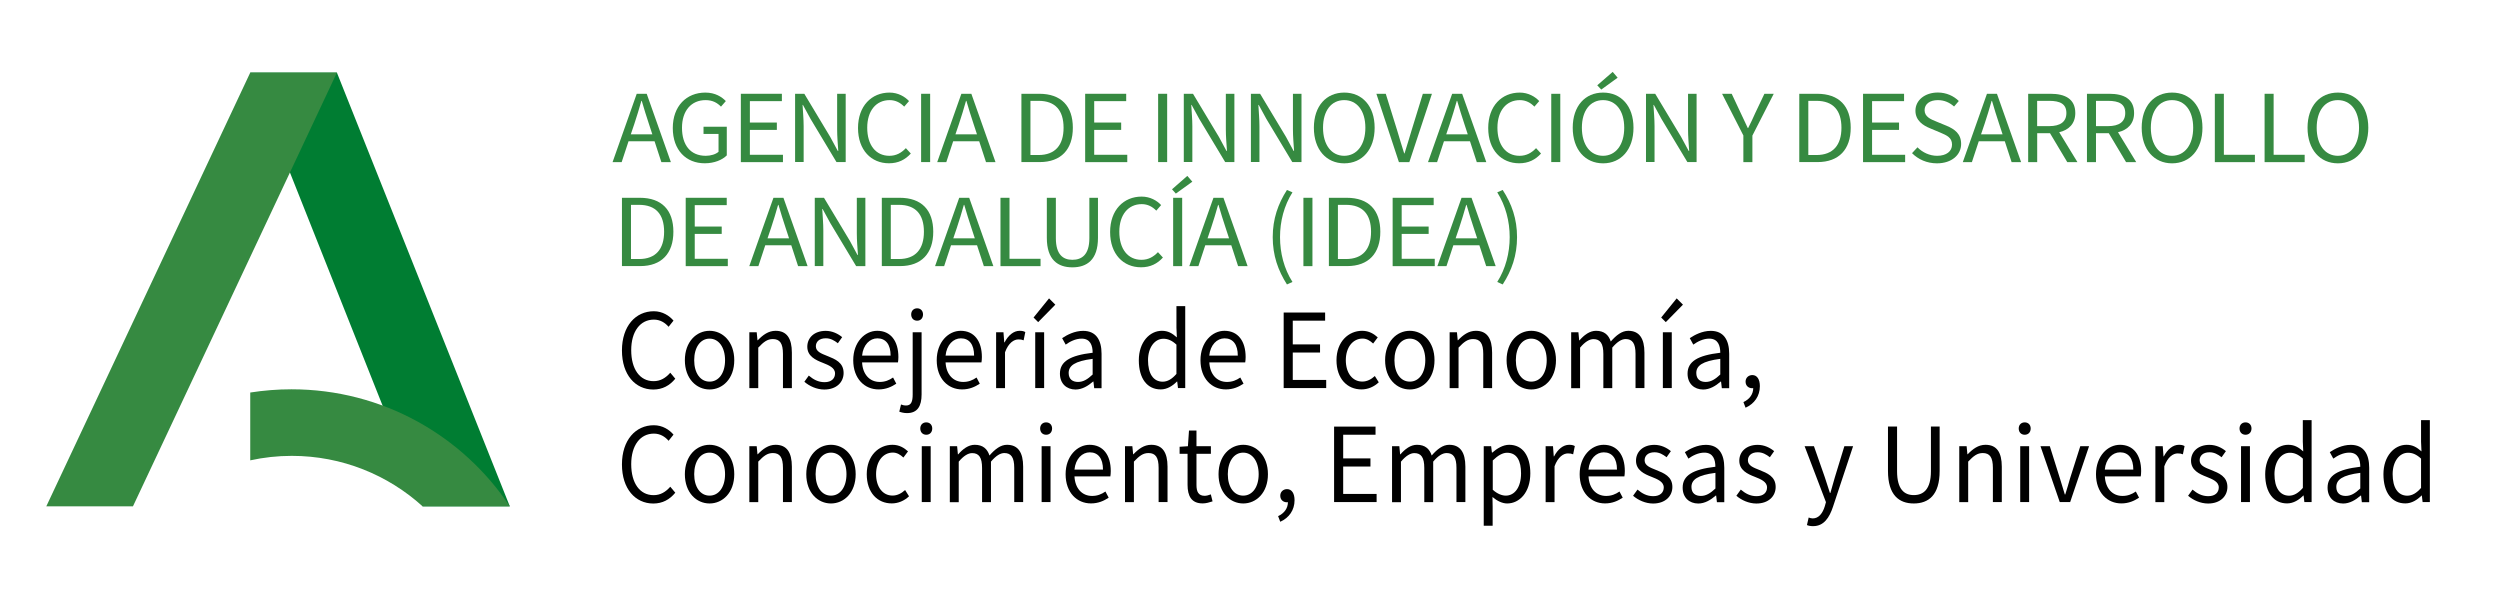 <svg xmlns="http://www.w3.org/2000/svg" xmlns:xlink="http://www.w3.org/1999/xlink" id="Capa_1" x="0px" y="0px" viewBox="0 0 418 100" style="enable-background:new 0 0 418 100;" xml:space="preserve"><style type="text/css">	.st0{fill-rule:evenodd;clip-rule:evenodd;fill:#007D32;}	.st1{fill-rule:evenodd;clip-rule:evenodd;fill:#368A41;}	.st2{fill:#368A41;}</style><g>	<polygon class="st0" points="41.84,12.14 56.33,12.14 85.24,84.66 70.66,84.66  "></polygon>	<polygon class="st1" points="56.33,12.14 41.84,12.14 7.74,84.66 22.23,84.66  "></polygon>	<path class="st1" d="M70.66,84.66h14.58c-7.86-11.8-21.28-19.57-36.51-19.57c-2.34,0-4.64,0.19-6.89,0.54v11.34  c2.24-0.49,4.56-0.75,6.94-0.75C57.2,76.22,64.88,79.42,70.66,84.66z"></path>	<g>		<path class="st2" d="M106.46,15.68h1.67l4.04,11.43h-1.59l-1.14-3.49h-4.35l-1.15,3.49h-1.52L106.46,15.68z M105.47,22.46h3.6   l-0.57-1.74c-0.44-1.29-0.81-2.54-1.2-3.86h-0.06c-0.37,1.34-0.76,2.57-1.18,3.86L105.47,22.46z"></path>		<path class="st2" d="M112.49,21.41c0-3.69,2.3-5.93,5.45-5.93c1.65,0,2.74,0.72,3.42,1.42l-0.81,0.93   c-0.6-0.61-1.36-1.09-2.58-1.09c-2.38,0-3.94,1.77-3.94,4.62c0,2.88,1.41,4.69,3.97,4.69c0.84,0,1.67-0.25,2.14-0.67v-2.99h-2.51   v-1.2h3.89v4.79c-0.76,0.76-2.08,1.32-3.68,1.32C114.73,27.31,112.49,25.11,112.49,21.41z"></path>		<path class="st2" d="M123.87,15.68h6.86v1.23h-5.35v3.58h4.51v1.23h-4.51v4.16h5.53v1.23h-7.04V15.68z"></path>		<path class="st2" d="M132.92,15.68h1.56l4.33,7.21l1.27,2.35h0.08c-0.08-1.15-0.19-2.43-0.19-3.61v-5.95h1.43V27.1h-1.54   l-4.33-7.21l-1.28-2.35h-0.06c0.06,1.15,0.18,2.37,0.18,3.56v5.99h-1.43V15.68z"></path>		<path class="st2" d="M143.46,21.41c0-3.69,2.26-5.93,5.27-5.93c1.44,0,2.58,0.69,3.26,1.42l-0.81,0.93   c-0.62-0.64-1.41-1.09-2.43-1.09c-2.26,0-3.75,1.77-3.75,4.62c0,2.88,1.43,4.69,3.7,4.69c1.14,0,2-0.48,2.76-1.28l0.83,0.9   c-0.94,1.04-2.11,1.63-3.65,1.63C145.69,27.31,143.46,25.11,143.46,21.41z"></path>		<path class="st2" d="M154.01,15.68h1.51V27.1h-1.51V15.68z"></path>		<path class="st2" d="M160.74,15.68h1.67l4.04,11.43h-1.59l-1.14-3.49h-4.35l-1.15,3.49h-1.52L160.74,15.68z M159.75,22.46h3.6   l-0.57-1.74c-0.44-1.29-0.81-2.54-1.2-3.86h-0.06c-0.37,1.34-0.76,2.57-1.18,3.86L159.75,22.46z"></path>		<path class="st2" d="M170.78,15.68h2.99c3.65,0,5.61,2.05,5.61,5.68c0,3.61-1.96,5.74-5.55,5.74h-3.05V15.68z M173.64,25.92   c2.81,0,4.19-1.68,4.19-4.56c0-2.9-1.38-4.5-4.19-4.5h-1.35v9.06H173.64z"></path>		<path class="st2" d="M181.44,15.68h6.86v1.23h-5.35v3.58h4.51v1.23h-4.51v4.16h5.53v1.23h-7.04V15.68z"></path>		<path class="st2" d="M193.64,15.68h1.51V27.1h-1.51V15.68z"></path>		<path class="st2" d="M197.91,15.68h1.56l4.33,7.21l1.27,2.35h0.08c-0.08-1.15-0.19-2.43-0.19-3.61v-5.95h1.43V27.1h-1.54   l-4.33-7.21l-1.28-2.35h-0.06c0.06,1.15,0.18,2.37,0.18,3.56v5.99h-1.43V15.68z"></path>		<path class="st2" d="M209.13,15.68h1.56l4.33,7.21l1.27,2.35h0.08c-0.08-1.15-0.19-2.43-0.19-3.61v-5.95h1.43V27.1h-1.54   l-4.33-7.21l-1.28-2.35h-0.06c0.06,1.15,0.18,2.37,0.18,3.56v5.99h-1.43V15.68z"></path>		<path class="st2" d="M219.68,21.36c0-3.66,2.09-5.88,5.08-5.88c2.99,0,5.08,2.23,5.08,5.88c0,3.66-2.09,5.95-5.08,5.95   C221.77,27.31,219.68,25.02,219.68,21.36z M228.29,21.36c0-2.86-1.41-4.62-3.54-4.62c-2.14,0-3.54,1.76-3.54,4.62   c0,2.85,1.4,4.69,3.54,4.69C226.88,26.04,228.29,24.21,228.29,21.36z"></path>		<path class="st2" d="M230.13,15.68h1.57l1.93,6.2c0.42,1.34,0.7,2.43,1.15,3.77h0.06c0.44-1.34,0.73-2.43,1.15-3.77l1.91-6.2h1.52   l-3.78,11.43h-1.74L230.13,15.68z"></path>		<path class="st2" d="M242.8,15.68h1.67l4.04,11.43h-1.59l-1.14-3.49h-4.35l-1.15,3.49h-1.52L242.8,15.68z M241.81,22.46h3.6   l-0.57-1.74c-0.44-1.29-0.81-2.54-1.2-3.86h-0.06c-0.37,1.34-0.76,2.57-1.18,3.86L241.81,22.46z"></path>		<path class="st2" d="M248.83,21.41c0-3.69,2.26-5.93,5.27-5.93c1.44,0,2.58,0.69,3.26,1.42l-0.81,0.93   c-0.62-0.64-1.41-1.09-2.43-1.09c-2.26,0-3.75,1.77-3.75,4.62c0,2.88,1.43,4.69,3.7,4.69c1.14,0,2-0.48,2.76-1.28l0.83,0.9   c-0.94,1.04-2.11,1.63-3.65,1.63C251.05,27.31,248.83,25.11,248.83,21.41z"></path>		<path class="st2" d="M259.37,15.68h1.51V27.1h-1.51V15.68z"></path>		<path class="st2" d="M262.96,21.36c0-3.66,2.09-5.88,5.08-5.88c2.99,0,5.08,2.23,5.08,5.88c0,3.66-2.09,5.95-5.08,5.95   C265.05,27.31,262.96,25.02,262.96,21.36z M271.57,21.36c0-2.86-1.41-4.62-3.54-4.62c-2.14,0-3.54,1.76-3.54,4.62   c0,2.85,1.4,4.69,3.54,4.69C270.16,26.04,271.57,24.21,271.57,21.36z M267.06,14.26l2.58-2.24l0.83,0.97l-2.74,1.99L267.06,14.26z   "></path>		<path class="st2" d="M275.19,15.68h1.56l4.33,7.21l1.27,2.35h0.08c-0.08-1.15-0.19-2.43-0.19-3.61v-5.95h1.43V27.1h-1.54   l-4.33-7.21l-1.28-2.35h-0.06c0.06,1.15,0.18,2.37,0.18,3.56v5.99h-1.43V15.68z"></path>		<path class="st2" d="M291.5,22.67l-3.57-6.99h1.61l1.52,3.24c0.39,0.84,0.75,1.63,1.17,2.49h0.06c0.42-0.86,0.83-1.65,1.18-2.49   l1.54-3.24h1.56L293,22.67v4.44h-1.51V22.67z"></path>		<path class="st2" d="M300.84,15.68h2.99c3.65,0,5.61,2.05,5.61,5.68c0,3.61-1.96,5.74-5.55,5.74h-3.05V15.68z M303.7,25.92   c2.81,0,4.19-1.68,4.19-4.56c0-2.9-1.38-4.5-4.19-4.5h-1.35v9.06H303.7z"></path>		<path class="st2" d="M311.5,15.68h6.86v1.23h-5.35v3.58h4.51v1.23h-4.51v4.16h5.53v1.23h-7.04V15.68z"></path>		<path class="st2" d="M319.69,25.61l0.91-0.98c0.84,0.86,2.04,1.42,3.28,1.42c1.56,0,2.5-0.75,2.5-1.87c0-1.17-0.86-1.54-1.98-2.02   l-1.72-0.72c-1.1-0.45-2.42-1.26-2.42-2.93c0-1.76,1.59-3.04,3.75-3.04c1.41,0,2.66,0.58,3.5,1.42l-0.79,0.92   c-0.73-0.65-1.61-1.07-2.71-1.07c-1.35,0-2.22,0.65-2.22,1.68c0,1.11,1.04,1.53,1.96,1.9l1.7,0.7c1.38,0.58,2.45,1.35,2.45,3.05   c0,1.81-1.56,3.24-4.04,3.24C322.17,27.31,320.73,26.65,319.69,25.61z"></path>		<path class="st2" d="M332.22,15.68h1.67l4.04,11.43h-1.59l-1.14-3.49h-4.35l-1.15,3.49h-1.52L332.22,15.68z M331.23,22.46h3.6   l-0.57-1.74c-0.44-1.29-0.81-2.54-1.2-3.86h-0.06c-0.37,1.34-0.76,2.57-1.18,3.86L331.23,22.46z"></path>		<path class="st2" d="M339.11,15.68h3.73c2.42,0,4.15,0.84,4.15,3.22c0,1.77-1.07,2.83-2.69,3.21l3.05,5h-1.7l-2.89-4.84h-2.14   v4.84h-1.51V15.68z M342.61,21.09c1.87,0,2.89-0.72,2.89-2.19c0-1.51-1.02-2.04-2.89-2.04h-2v4.23H342.61z"></path>		<path class="st2" d="M348.94,15.68h3.73c2.42,0,4.15,0.84,4.15,3.22c0,1.77-1.07,2.83-2.69,3.21l3.05,5h-1.7l-2.89-4.84h-2.14   v4.84h-1.51V15.68z M352.45,21.09c1.87,0,2.89-0.72,2.89-2.19c0-1.51-1.02-2.04-2.89-2.04h-2v4.23H352.45z"></path>		<path class="st2" d="M358.09,21.36c0-3.66,2.09-5.88,5.08-5.88c2.99,0,5.08,2.23,5.08,5.88c0,3.66-2.09,5.95-5.08,5.95   C360.18,27.31,358.09,25.02,358.09,21.36z M366.7,21.36c0-2.86-1.41-4.62-3.54-4.62c-2.14,0-3.54,1.76-3.54,4.62   c0,2.85,1.4,4.69,3.54,4.69C365.29,26.04,366.7,24.21,366.7,21.36z"></path>		<path class="st2" d="M370.32,15.68h1.51v10.2h5.19v1.23h-6.7V15.68z"></path>		<path class="st2" d="M378.64,15.68h1.51v10.2h5.19v1.23h-6.7V15.68z"></path>		<path class="st2" d="M385.82,21.36c0-3.66,2.09-5.88,5.08-5.88c2.99,0,5.08,2.23,5.08,5.88c0,3.66-2.09,5.95-5.08,5.95   C387.91,27.31,385.82,25.02,385.82,21.36z M394.43,21.36c0-2.86-1.41-4.62-3.54-4.62c-2.14,0-3.54,1.76-3.54,4.62   c0,2.85,1.4,4.69,3.54,4.69C393.02,26.04,394.43,24.21,394.43,21.36z"></path>		<path class="st2" d="M103.99,33.07h2.99c3.65,0,5.61,2.05,5.61,5.68c0,3.61-1.96,5.74-5.55,5.74h-3.05V33.07z M106.85,43.31   c2.81,0,4.19-1.68,4.19-4.56c0-2.9-1.38-4.5-4.19-4.5h-1.35v9.06H106.85z"></path>		<path class="st2" d="M114.65,33.07h6.86v1.23h-5.35v3.58h4.51v1.23h-4.51v4.16h5.53v1.23h-7.04V33.07z"></path>		<path class="st2" d="M129.32,33.07h1.67l4.04,11.43h-1.59l-1.14-3.49h-4.35l-1.15,3.49h-1.52L129.32,33.07z M128.33,39.85h3.6   l-0.57-1.74c-0.44-1.29-0.81-2.54-1.2-3.86h-0.06c-0.37,1.34-0.76,2.57-1.18,3.86L128.33,39.85z"></path>		<path class="st2" d="M136.21,33.07h1.56l4.33,7.21l1.27,2.35h0.08c-0.08-1.15-0.19-2.43-0.19-3.61v-5.95h1.43v11.43h-1.54   l-4.33-7.21l-1.28-2.35h-0.06c0.06,1.15,0.18,2.37,0.18,3.56v5.99h-1.43V33.07z"></path>		<path class="st2" d="M147.44,33.07h2.99c3.65,0,5.61,2.05,5.61,5.68c0,3.61-1.96,5.74-5.55,5.74h-3.05V33.07z M150.29,43.31   c2.81,0,4.19-1.68,4.19-4.56c0-2.9-1.38-4.5-4.19-4.5h-1.35v9.06H150.29z"></path>		<path class="st2" d="M160.38,33.07h1.67l4.04,11.43h-1.59l-1.14-3.49h-4.35l-1.15,3.49h-1.52L160.38,33.07z M159.39,39.85h3.6   l-0.57-1.74c-0.44-1.29-0.81-2.54-1.2-3.86h-0.06c-0.37,1.34-0.76,2.57-1.18,3.86L159.39,39.85z"></path>		<path class="st2" d="M167.28,33.07h1.51v10.2h5.19v1.23h-6.7V33.07z"></path>		<path class="st2" d="M175.03,39.78v-6.71h1.51v6.76c0,2.76,1.22,3.61,2.76,3.61c1.59,0,2.84-0.86,2.84-3.61v-6.76h1.44v6.71   c0,3.67-1.85,4.92-4.28,4.92C176.88,44.7,175.03,43.45,175.03,39.78z"></path>		<path class="st2" d="M185.61,38.8c0-3.69,2.26-5.93,5.27-5.93c1.44,0,2.58,0.68,3.26,1.42l-0.81,0.93   c-0.62-0.64-1.41-1.09-2.43-1.09c-2.26,0-3.75,1.77-3.75,4.62c0,2.88,1.43,4.69,3.7,4.69c1.14,0,2-0.48,2.76-1.28l0.83,0.9   c-0.94,1.04-2.11,1.63-3.65,1.63C187.83,44.7,185.61,42.5,185.61,38.8z"></path>		<path class="st2" d="M195.96,31.65l2.56-2.24l0.84,0.97l-2.76,1.99L195.96,31.65z M196.15,33.07h1.51v11.43h-1.51V33.07z"></path>		<path class="st2" d="M202.89,33.07h1.67l4.04,11.43h-1.59l-1.14-3.49h-4.35l-1.15,3.49h-1.52L202.89,33.07z M201.9,39.85h3.6   l-0.57-1.74c-0.44-1.29-0.81-2.54-1.2-3.86h-0.06c-0.37,1.34-0.76,2.57-1.18,3.86L201.9,39.85z"></path>		<path class="st2" d="M212.8,39.65c0-3.05,0.89-5.57,2.38-7.89l0.92,0.4c-1.41,2.23-2.08,4.84-2.08,7.49s0.67,5.28,2.08,7.49   l-0.92,0.42C213.69,45.22,212.8,42.72,212.8,39.65z"></path>		<path class="st2" d="M217.93,33.07h1.51v11.43h-1.51V33.07z"></path>		<path class="st2" d="M222.19,33.07h2.99c3.65,0,5.61,2.05,5.61,5.68c0,3.61-1.96,5.74-5.55,5.74h-3.05V33.07z M225.05,43.31   c2.81,0,4.19-1.68,4.19-4.56c0-2.9-1.38-4.5-4.19-4.5h-1.35v9.06H225.05z"></path>		<path class="st2" d="M232.85,33.07h6.86v1.23h-5.35v3.58h4.51v1.23h-4.51v4.16h5.53v1.23h-7.04V33.07z"></path>		<path class="st2" d="M244.37,33.07h1.67l4.04,11.43h-1.59l-1.14-3.49h-4.35l-1.15,3.49h-1.52L244.37,33.07z M243.38,39.85h3.6   l-0.57-1.74c-0.44-1.29-0.81-2.54-1.2-3.86h-0.06c-0.37,1.34-0.76,2.57-1.18,3.86L243.38,39.85z"></path>		<path class="st2" d="M250.34,47.14c1.4-2.21,2.08-4.84,2.08-7.49s-0.68-5.26-2.08-7.49l0.91-0.4c1.51,2.32,2.4,4.84,2.4,7.89   c0,3.07-0.89,5.57-2.4,7.91L250.34,47.14z"></path>	</g>	<g>		<path d="M103.99,58.6c0-4.08,2.28-6.56,5.33-6.56c1.46,0,2.61,0.76,3.29,1.57l-0.82,1.03c-0.62-0.71-1.43-1.2-2.46-1.2   c-2.28,0-3.79,1.96-3.79,5.11c0,3.18,1.44,5.18,3.74,5.18c1.15,0,2.02-0.53,2.79-1.41l0.84,1c-0.95,1.15-2.13,1.81-3.69,1.81   C106.24,65.12,103.99,62.69,103.99,58.6z"></path>		<path d="M114.51,60.23c0-3.11,1.95-4.92,4.13-4.92c2.18,0,4.13,1.81,4.13,4.92c0,3.1-1.95,4.89-4.13,4.89   C116.46,65.12,114.51,63.33,114.51,60.23z M121.23,60.23c0-2.15-1.05-3.61-2.59-3.61c-1.54,0-2.57,1.46-2.57,3.61   s1.03,3.58,2.57,3.58C120.18,63.81,121.23,62.38,121.23,60.23z"></path>		<path d="M125.29,55.55h1.23l0.13,1.34h0.05c0.85-0.88,1.77-1.58,2.98-1.58c1.87,0,2.72,1.27,2.72,3.66v5.92h-1.49v-5.71   c0-1.76-0.51-2.49-1.69-2.49c-0.92,0-1.54,0.48-2.44,1.43v6.78h-1.49V55.55z"></path>		<path d="M134.49,63.83l0.74-1.03c0.77,0.65,1.57,1.1,2.64,1.1c1.18,0,1.75-0.65,1.75-1.46c0-0.96-1.05-1.38-2.03-1.77   c-1.25-0.48-2.61-1.12-2.61-2.7c0-1.48,1.15-2.65,3.08-2.65c1.1,0,2.06,0.48,2.75,1.05l-0.72,1.02c-0.61-0.48-1.23-0.83-2.02-0.83   c-1.13,0-1.66,0.62-1.66,1.34c0,0.89,0.92,1.22,1.92,1.62c1.29,0.52,2.72,1.07,2.72,2.84c0,1.51-1.15,2.77-3.24,2.77   C136.55,65.12,135.34,64.57,134.49,63.83z"></path>		<path d="M142.66,60.23c0-3.03,1.95-4.92,4.01-4.92c2.26,0,3.54,1.72,3.54,4.39c0,0.34-0.03,0.67-0.07,0.89h-6   c0.1,2,1.26,3.27,2.95,3.27c0.87,0,1.57-0.28,2.23-0.74l0.54,1.03c-0.79,0.53-1.74,0.96-2.95,0.96   C144.56,65.12,142.66,63.31,142.66,60.23z M148.91,59.46c0-1.88-0.82-2.89-2.21-2.89c-1.26,0-2.38,1.07-2.56,2.89H148.91z"></path>		<path d="M150.36,68.83l0.29-1.2c0.23,0.09,0.52,0.17,0.85,0.17c0.88,0,1.1-0.71,1.1-1.84V55.55h1.49v10.41   c0,1.91-0.67,3.11-2.43,3.11C151.13,69.07,150.68,68.95,150.36,68.83z M152.35,52.57c0-0.6,0.41-1.02,1-1.02   c0.57,0,0.98,0.41,0.98,1.02c0,0.64-0.41,1.05-0.98,1.05C152.76,53.62,152.35,53.21,152.35,52.57z"></path>		<path d="M156.62,60.23c0-3.03,1.95-4.92,4.01-4.92c2.26,0,3.54,1.72,3.54,4.39c0,0.34-0.03,0.67-0.07,0.89h-6   c0.1,2,1.26,3.27,2.95,3.27c0.87,0,1.57-0.28,2.23-0.74l0.54,1.03c-0.79,0.53-1.74,0.96-2.95,0.96   C158.52,65.12,156.62,63.31,156.62,60.23z M162.87,59.46c0-1.88-0.82-2.89-2.21-2.89c-1.26,0-2.38,1.07-2.56,2.89H162.87z"></path>		<path d="M166.55,55.55h1.23l0.13,1.7h0.05c0.62-1.19,1.52-1.94,2.52-1.94c0.39,0,0.67,0.05,0.95,0.21l-0.28,1.38   c-0.29-0.12-0.51-0.15-0.87-0.15c-0.74,0-1.66,0.55-2.24,2.15v6h-1.49V55.55z"></path>		<path d="M172.81,53.09l2.59-3.2l1.05,1.05l-2.87,2.92L172.81,53.09z M173.09,55.55h1.49v9.34h-1.49V55.55z"></path>		<path d="M177.22,62.47c0-2.03,1.69-3.05,5.47-3.49c0-1.2-0.38-2.36-1.84-2.36c-1.03,0-1.97,0.5-2.67,1l-0.59-1.08   c0.82-0.55,2.08-1.22,3.51-1.22c2.16,0,3.08,1.53,3.08,3.84v5.75h-1.23l-0.13-1.12h-0.05c-0.85,0.74-1.85,1.34-2.95,1.34   C178.34,65.12,177.22,64.15,177.22,62.47z M182.69,62.62v-2.62c-3,0.38-4.01,1.15-4.01,2.36c0,1.07,0.69,1.5,1.57,1.5   C181.12,63.86,181.83,63.43,182.69,62.62z"></path>		<path d="M190.41,60.23c0-3.03,1.82-4.92,3.85-4.92c1.05,0,1.72,0.41,2.51,1.1l-0.07-1.62v-3.6h1.47v13.7h-1.21l-0.13-1.1h-0.05   c-0.7,0.72-1.64,1.32-2.7,1.32C191.85,65.12,190.41,63.34,190.41,60.23z M196.7,62.52v-4.9c-0.77-0.71-1.44-0.98-2.18-0.98   c-1.44,0-2.57,1.45-2.57,3.58c0,2.25,0.88,3.6,2.46,3.6C195.23,63.81,195.95,63.38,196.7,62.52z"></path>		<path d="M200.72,60.23c0-3.03,1.95-4.92,4.01-4.92c2.26,0,3.54,1.72,3.54,4.39c0,0.34-0.03,0.67-0.07,0.89h-6   c0.1,2,1.26,3.27,2.95,3.27c0.87,0,1.57-0.28,2.23-0.74l0.54,1.03c-0.79,0.53-1.74,0.96-2.95,0.96   C202.62,65.12,200.72,63.31,200.72,60.23z M206.96,59.46c0-1.88-0.82-2.89-2.21-2.89c-1.26,0-2.38,1.07-2.56,2.89H206.96z"></path>		<path d="M214.63,52.26h6.93v1.36h-5.41v3.96h4.56v1.36h-4.56v4.59h5.59v1.36h-7.11V52.26z"></path>		<path d="M223.46,60.23c0-3.11,2.02-4.92,4.29-4.92c1.16,0,1.97,0.52,2.61,1.1l-0.77,1.03c-0.52-0.48-1.07-0.83-1.77-0.83   c-1.62,0-2.8,1.46-2.8,3.61s1.11,3.58,2.75,3.58c0.82,0,1.54-0.4,2.1-0.93l0.66,1.05c-0.8,0.76-1.82,1.19-2.88,1.19   C225.28,65.12,223.46,63.33,223.46,60.23z"></path>		<path d="M231.59,60.23c0-3.11,1.95-4.92,4.13-4.92c2.18,0,4.13,1.81,4.13,4.92c0,3.1-1.95,4.89-4.13,4.89   C233.54,65.12,231.59,63.33,231.59,60.23z M238.31,60.23c0-2.15-1.05-3.61-2.59-3.61c-1.54,0-2.57,1.46-2.57,3.61   s1.03,3.58,2.57,3.58C237.26,63.81,238.31,62.38,238.31,60.23z"></path>		<path d="M242.37,55.55h1.23l0.13,1.34h0.05c0.85-0.88,1.77-1.58,2.98-1.58c1.87,0,2.72,1.27,2.72,3.66v5.92H248v-5.71   c0-1.76-0.51-2.49-1.69-2.49c-0.92,0-1.54,0.48-2.44,1.43v6.78h-1.49V55.55z"></path>		<path d="M251.9,60.23c0-3.11,1.95-4.92,4.13-4.92s4.13,1.81,4.13,4.92c0,3.1-1.95,4.89-4.13,4.89S251.9,63.33,251.9,60.23z    M258.61,60.23c0-2.15-1.05-3.61-2.59-3.61c-1.54,0-2.57,1.46-2.57,3.61s1.03,3.58,2.57,3.58   C257.57,63.81,258.61,62.38,258.61,60.23z"></path>		<path d="M262.68,55.55h1.23l0.13,1.36h0.05c0.77-0.89,1.7-1.6,2.77-1.6c1.36,0,2.1,0.69,2.46,1.79c0.92-1.05,1.85-1.79,2.93-1.79   c1.84,0,2.7,1.27,2.7,3.66v5.92h-1.49v-5.71c0-1.76-0.52-2.49-1.65-2.49c-0.69,0-1.41,0.46-2.24,1.43v6.78h-1.49v-5.71   c0-1.76-0.52-2.49-1.65-2.49c-0.67,0-1.43,0.46-2.24,1.43v6.78h-1.49V55.55z"></path>		<path d="M277.75,53.09l2.59-3.2l1.05,1.05l-2.87,2.92L277.75,53.09z M278.03,55.55h1.49v9.34h-1.49V55.55z"></path>		<path d="M282.16,62.47c0-2.03,1.69-3.05,5.47-3.49c0-1.2-0.38-2.36-1.84-2.36c-1.03,0-1.97,0.5-2.67,1l-0.59-1.08   c0.82-0.55,2.08-1.22,3.51-1.22c2.16,0,3.08,1.53,3.08,3.84v5.75h-1.23l-0.13-1.12h-0.05c-0.85,0.74-1.85,1.34-2.95,1.34   C283.28,65.12,282.16,64.15,282.16,62.47z M287.63,62.62v-2.62c-3,0.38-4.01,1.15-4.01,2.36c0,1.07,0.69,1.5,1.57,1.5   C286.06,63.86,286.77,63.43,287.63,62.62z"></path>		<path d="M291.5,67.23c1.03-0.48,1.64-1.32,1.64-2.34c-0.07,0.02-0.11,0.02-0.18,0.02c-0.57,0-1.1-0.38-1.1-1.1   c0-0.67,0.52-1.1,1.13-1.1c0.79,0,1.26,0.71,1.26,1.86c0,1.65-0.92,2.94-2.39,3.6L291.5,67.23z"></path>		<path d="M103.99,77.66c0-4.08,2.28-6.56,5.33-6.56c1.46,0,2.61,0.76,3.29,1.57l-0.82,1.03c-0.62-0.71-1.43-1.2-2.46-1.2   c-2.28,0-3.79,1.96-3.79,5.11c0,3.18,1.44,5.18,3.74,5.18c1.15,0,2.02-0.53,2.79-1.41l0.84,1c-0.95,1.15-2.13,1.81-3.69,1.81   C106.24,84.18,103.99,81.75,103.99,77.66z"></path>		<path d="M114.51,79.29c0-3.11,1.95-4.92,4.13-4.92c2.18,0,4.13,1.81,4.13,4.92c0,3.1-1.95,4.89-4.13,4.89   C116.46,84.18,114.51,82.39,114.51,79.29z M121.23,79.29c0-2.15-1.05-3.61-2.59-3.61c-1.54,0-2.57,1.46-2.57,3.61   c0,2.15,1.03,3.58,2.57,3.58C120.18,82.87,121.23,81.44,121.23,79.29z"></path>		<path d="M125.29,74.61h1.23l0.13,1.34h0.05c0.85-0.88,1.77-1.58,2.98-1.58c1.87,0,2.72,1.27,2.72,3.66v5.92h-1.49v-5.71   c0-1.76-0.51-2.49-1.69-2.49c-0.92,0-1.54,0.48-2.44,1.43v6.78h-1.49V74.61z"></path>		<path d="M134.81,79.29c0-3.11,1.95-4.92,4.13-4.92s4.13,1.81,4.13,4.92c0,3.1-1.95,4.89-4.13,4.89S134.81,82.39,134.81,79.29z    M141.53,79.29c0-2.15-1.05-3.61-2.59-3.61s-2.57,1.46-2.57,3.61c0,2.15,1.03,3.58,2.57,3.58S141.53,81.44,141.53,79.29z"></path>		<path d="M144.92,79.29c0-3.11,2.02-4.92,4.29-4.92c1.16,0,1.97,0.52,2.61,1.1l-0.77,1.03c-0.52-0.48-1.07-0.83-1.77-0.83   c-1.62,0-2.8,1.46-2.8,3.61c0,2.15,1.11,3.58,2.75,3.58c0.82,0,1.54-0.4,2.1-0.93l0.66,1.05c-0.8,0.76-1.82,1.19-2.88,1.19   C146.74,84.18,144.92,82.39,144.92,79.29z"></path>		<path d="M153.87,71.64c0-0.6,0.41-1.02,1-1.02s1,0.41,1,1.02c0,0.64-0.41,1.05-1,1.05S153.87,72.27,153.87,71.64z M154.12,74.61   h1.49v9.34h-1.49V74.61z"></path>		<path d="M158.8,74.61h1.23l0.13,1.36h0.05c0.77-0.89,1.7-1.6,2.77-1.6c1.36,0,2.1,0.69,2.46,1.79c0.92-1.05,1.85-1.79,2.93-1.79   c1.84,0,2.7,1.27,2.7,3.66v5.92h-1.49v-5.71c0-1.76-0.52-2.49-1.65-2.49c-0.69,0-1.41,0.46-2.24,1.43v6.78h-1.49v-5.71   c0-1.76-0.52-2.49-1.66-2.49c-0.67,0-1.43,0.46-2.24,1.43v6.78h-1.49V74.61z"></path>		<path d="M173.91,71.64c0-0.6,0.41-1.02,1-1.02s1,0.41,1,1.02c0,0.64-0.41,1.05-1,1.05S173.91,72.27,173.91,71.64z M174.16,74.61   h1.49v9.34h-1.49V74.61z"></path>		<path d="M178.17,79.29c0-3.03,1.95-4.92,4.01-4.92c2.26,0,3.54,1.72,3.54,4.39c0,0.34-0.03,0.67-0.07,0.89h-6   c0.1,2,1.26,3.27,2.95,3.27c0.87,0,1.57-0.28,2.23-0.74l0.54,1.03c-0.79,0.53-1.74,0.96-2.95,0.96   C180.07,84.18,178.17,82.37,178.17,79.29z M184.42,78.52c0-1.88-0.82-2.89-2.21-2.89c-1.26,0-2.38,1.07-2.56,2.89H184.42z"></path>		<path d="M188.1,74.61h1.23l0.13,1.34h0.05c0.85-0.88,1.77-1.58,2.98-1.58c1.87,0,2.72,1.27,2.72,3.66v5.92h-1.49v-5.71   c0-1.76-0.51-2.49-1.69-2.49c-0.92,0-1.54,0.48-2.44,1.43v6.78h-1.49V74.61z"></path>		<path d="M198.56,81.06v-5.18h-1.33V74.7l1.39-0.09l0.18-2.63h1.25v2.63h2.41v1.27h-2.41v5.21c0,1.15,0.34,1.81,1.38,1.81   c0.31,0,0.72-0.12,1.02-0.24l0.29,1.17c-0.51,0.17-1.1,0.34-1.64,0.34C199.2,84.18,198.56,82.92,198.56,81.06z"></path>		<path d="M203.74,79.29c0-3.11,1.95-4.92,4.13-4.92c2.18,0,4.13,1.81,4.13,4.92c0,3.1-1.95,4.89-4.13,4.89   C205.69,84.18,203.74,82.39,203.74,79.29z M210.45,79.29c0-2.15-1.05-3.61-2.59-3.61s-2.57,1.46-2.57,3.61   c0,2.15,1.03,3.58,2.57,3.58S210.45,81.44,210.45,79.29z"></path>		<path d="M213.7,86.3c1.03-0.48,1.64-1.32,1.64-2.34c-0.07,0.02-0.11,0.02-0.18,0.02c-0.57,0-1.1-0.38-1.1-1.1   c0-0.67,0.52-1.1,1.13-1.1c0.79,0,1.26,0.71,1.26,1.86c0,1.65-0.92,2.94-2.39,3.6L213.7,86.3z"></path>		<path d="M223.06,71.33h6.93v1.36h-5.41v3.96h4.56V78h-4.56v4.59h5.59v1.36h-7.11V71.33z"></path>		<path d="M232.74,74.61h1.23l0.13,1.36h0.05c0.77-0.89,1.7-1.6,2.77-1.6c1.36,0,2.1,0.69,2.46,1.79c0.92-1.05,1.85-1.79,2.93-1.79   c1.84,0,2.7,1.27,2.7,3.66v5.92h-1.49v-5.71c0-1.76-0.52-2.49-1.65-2.49c-0.69,0-1.41,0.46-2.24,1.43v6.78h-1.49v-5.71   c0-1.76-0.52-2.49-1.66-2.49c-0.67,0-1.43,0.46-2.24,1.43v6.78h-1.49V74.61z"></path>		<path d="M248.09,74.61h1.23l0.13,1.07h0.05c0.8-0.69,1.8-1.31,2.83-1.31c2.29,0,3.54,1.89,3.54,4.77c0,3.2-1.82,5.04-3.87,5.04   c-0.8,0-1.65-0.4-2.46-1.08l0.03,1.63v3.17h-1.49V74.61z M254.32,79.16c0-2.06-0.66-3.46-2.34-3.46c-0.75,0-1.52,0.45-2.39,1.29   v4.9c0.8,0.72,1.59,0.98,2.18,0.98C253.24,82.87,254.32,81.48,254.32,79.16z"></path>		<path d="M258.43,74.61h1.23l0.13,1.7h0.05c0.62-1.19,1.52-1.94,2.52-1.94c0.39,0,0.67,0.05,0.95,0.21l-0.28,1.38   c-0.29-0.12-0.51-0.15-0.87-0.15c-0.74,0-1.65,0.55-2.24,2.15v6h-1.49V74.61z"></path>		<path d="M264.12,79.29c0-3.03,1.95-4.92,4.01-4.92c2.26,0,3.54,1.72,3.54,4.39c0,0.34-0.03,0.67-0.07,0.89h-6   c0.1,2,1.26,3.27,2.95,3.27c0.87,0,1.57-0.28,2.23-0.74l0.54,1.03c-0.79,0.53-1.74,0.96-2.95,0.96   C266.02,84.18,264.12,82.37,264.12,79.29z M270.36,78.52c0-1.88-0.82-2.89-2.21-2.89c-1.26,0-2.38,1.07-2.56,2.89H270.36z"></path>		<path d="M273.05,82.89l0.74-1.03c0.77,0.65,1.57,1.1,2.64,1.1c1.18,0,1.75-0.65,1.75-1.46c0-0.96-1.05-1.38-2.03-1.77   c-1.25-0.48-2.61-1.12-2.61-2.7c0-1.48,1.15-2.65,3.08-2.65c1.1,0,2.06,0.48,2.75,1.05l-0.72,1.02c-0.61-0.48-1.23-0.83-2.02-0.83   c-1.13,0-1.65,0.62-1.65,1.34c0,0.89,0.92,1.22,1.92,1.62c1.29,0.52,2.72,1.07,2.72,2.84c0,1.51-1.15,2.77-3.24,2.77   C275.12,84.18,273.9,83.63,273.05,82.89z"></path>		<path d="M281.34,81.53c0-2.03,1.69-3.05,5.47-3.49c0-1.2-0.38-2.36-1.84-2.36c-1.03,0-1.97,0.5-2.67,1l-0.59-1.08   c0.82-0.55,2.08-1.22,3.51-1.22c2.16,0,3.08,1.53,3.08,3.84v5.75h-1.23l-0.13-1.12h-0.05c-0.85,0.74-1.85,1.34-2.95,1.34   C282.46,84.18,281.34,83.22,281.34,81.53z M286.82,81.68v-2.62c-3,0.38-4.01,1.15-4.01,2.36c0,1.07,0.69,1.5,1.57,1.5   C285.24,82.92,285.95,82.49,286.82,81.68z"></path>		<path d="M290.32,82.89l0.74-1.03c0.77,0.65,1.57,1.1,2.64,1.1c1.18,0,1.75-0.65,1.75-1.46c0-0.96-1.05-1.38-2.03-1.77   c-1.25-0.48-2.61-1.12-2.61-2.7c0-1.48,1.15-2.65,3.08-2.65c1.1,0,2.06,0.48,2.75,1.05l-0.72,1.02c-0.61-0.48-1.23-0.83-2.02-0.83   c-1.13,0-1.65,0.62-1.65,1.34c0,0.89,0.92,1.22,1.92,1.62c1.29,0.52,2.72,1.07,2.72,2.84c0,1.51-1.15,2.77-3.24,2.77   C292.39,84.18,291.17,83.63,290.32,82.89z"></path>		<path d="M302.12,87.79l0.29-1.26c0.18,0.07,0.44,0.15,0.67,0.15c1.02,0,1.66-0.86,2.02-2.01l0.2-0.71l-3.57-9.36h1.56l1.82,5.2   c0.26,0.81,0.57,1.77,0.85,2.62h0.08c0.25-0.84,0.51-1.79,0.75-2.62l1.59-5.2h1.46l-3.36,10.12c-0.61,1.84-1.54,3.25-3.31,3.25   C302.74,87.98,302.4,87.91,302.12,87.79z"></path>		<path d="M315.67,78.74v-7.42h1.52v7.47c0,3.05,1.23,3.99,2.79,3.99c1.61,0,2.87-0.95,2.87-3.99v-7.47h1.46v7.42   c0,4.06-1.87,5.44-4.33,5.44C317.54,84.18,315.67,82.8,315.67,78.74z"></path>		<path d="M327.59,74.61h1.23l0.13,1.34H329c0.85-0.88,1.77-1.58,2.98-1.58c1.87,0,2.72,1.27,2.72,3.66v5.92h-1.49v-5.71   c0-1.76-0.51-2.49-1.69-2.49c-0.92,0-1.54,0.48-2.44,1.43v6.78h-1.49V74.61z"></path>		<path d="M337.53,71.64c0-0.6,0.41-1.02,1-1.02c0.59,0,1,0.41,1,1.02c0,0.64-0.41,1.05-1,1.05   C337.94,72.69,337.53,72.27,337.53,71.64z M337.78,74.61h1.49v9.34h-1.49V74.61z"></path>		<path d="M341.17,74.61h1.56l1.67,5.32c0.28,0.91,0.56,1.88,0.84,2.75h0.07c0.28-0.88,0.56-1.84,0.82-2.75l1.69-5.32h1.47   l-3.16,9.34h-1.74L341.17,74.61z"></path>		<path d="M350.45,79.29c0-3.03,1.95-4.92,4.01-4.92c2.26,0,3.54,1.72,3.54,4.39c0,0.34-0.03,0.67-0.07,0.89h-6   c0.1,2,1.26,3.27,2.95,3.27c0.87,0,1.57-0.28,2.23-0.74l0.54,1.03c-0.79,0.53-1.74,0.96-2.95,0.96   C352.35,84.18,350.45,82.37,350.45,79.29z M356.69,78.52c0-1.88-0.82-2.89-2.21-2.89c-1.26,0-2.38,1.07-2.56,2.89H356.69z"></path>		<path d="M360.38,74.61h1.23l0.13,1.7h0.05c0.62-1.19,1.52-1.94,2.52-1.94c0.39,0,0.67,0.05,0.95,0.21l-0.28,1.38   c-0.29-0.12-0.51-0.15-0.87-0.15c-0.74,0-1.65,0.55-2.24,2.15v6h-1.49V74.61z"></path>		<path d="M365.85,82.89l0.74-1.03c0.77,0.65,1.57,1.1,2.64,1.1c1.18,0,1.75-0.65,1.75-1.46c0-0.96-1.05-1.38-2.03-1.77   c-1.25-0.48-2.61-1.12-2.61-2.7c0-1.48,1.15-2.65,3.08-2.65c1.1,0,2.06,0.48,2.75,1.05l-0.72,1.02c-0.61-0.48-1.23-0.83-2.02-0.83   c-1.13,0-1.65,0.62-1.65,1.34c0,0.89,0.92,1.22,1.92,1.62c1.29,0.52,2.72,1.07,2.72,2.84c0,1.51-1.15,2.77-3.24,2.77   C367.91,84.18,366.7,83.63,365.85,82.89z"></path>		<path d="M374.45,71.64c0-0.6,0.41-1.02,1-1.02c0.59,0,1,0.41,1,1.02c0,0.64-0.41,1.05-1,1.05   C374.86,72.69,374.45,72.27,374.45,71.64z M374.7,74.61h1.49v9.34h-1.49V74.61z"></path>		<path d="M378.74,79.29c0-3.03,1.82-4.92,3.85-4.92c1.05,0,1.72,0.41,2.51,1.1l-0.07-1.62v-3.6h1.47v13.7h-1.21l-0.13-1.1h-0.05   c-0.7,0.72-1.64,1.32-2.7,1.32C380.19,84.18,378.74,82.41,378.74,79.29z M385.04,81.58v-4.9c-0.77-0.71-1.44-0.98-2.18-0.98   c-1.44,0-2.57,1.45-2.57,3.58c0,2.25,0.88,3.6,2.46,3.6C383.56,82.87,384.28,82.44,385.04,81.58z"></path>		<path d="M389.17,81.53c0-2.03,1.69-3.05,5.47-3.49c0-1.2-0.38-2.36-1.84-2.36c-1.03,0-1.97,0.5-2.67,1l-0.59-1.08   c0.82-0.55,2.08-1.22,3.51-1.22c2.16,0,3.08,1.53,3.08,3.84v5.75h-1.23l-0.13-1.12h-0.05c-0.85,0.74-1.85,1.34-2.95,1.34   C390.28,84.18,389.17,83.22,389.17,81.53z M394.64,81.68v-2.62c-3,0.38-4.01,1.15-4.01,2.36c0,1.07,0.69,1.5,1.57,1.5   C393.07,82.92,393.77,82.49,394.64,81.68z"></path>		<path d="M398.51,79.29c0-3.03,1.82-4.92,3.85-4.92c1.05,0,1.72,0.41,2.51,1.1l-0.07-1.62v-3.6h1.47v13.7h-1.21l-0.13-1.1h-0.05   c-0.7,0.72-1.64,1.32-2.7,1.32C399.95,84.18,398.51,82.41,398.51,79.29z M404.8,81.58v-4.9c-0.77-0.71-1.44-0.98-2.18-0.98   c-1.44,0-2.57,1.45-2.57,3.58c0,2.25,0.88,3.6,2.46,3.6C403.32,82.87,404.05,82.44,404.8,81.58z"></path>	</g></g></svg>